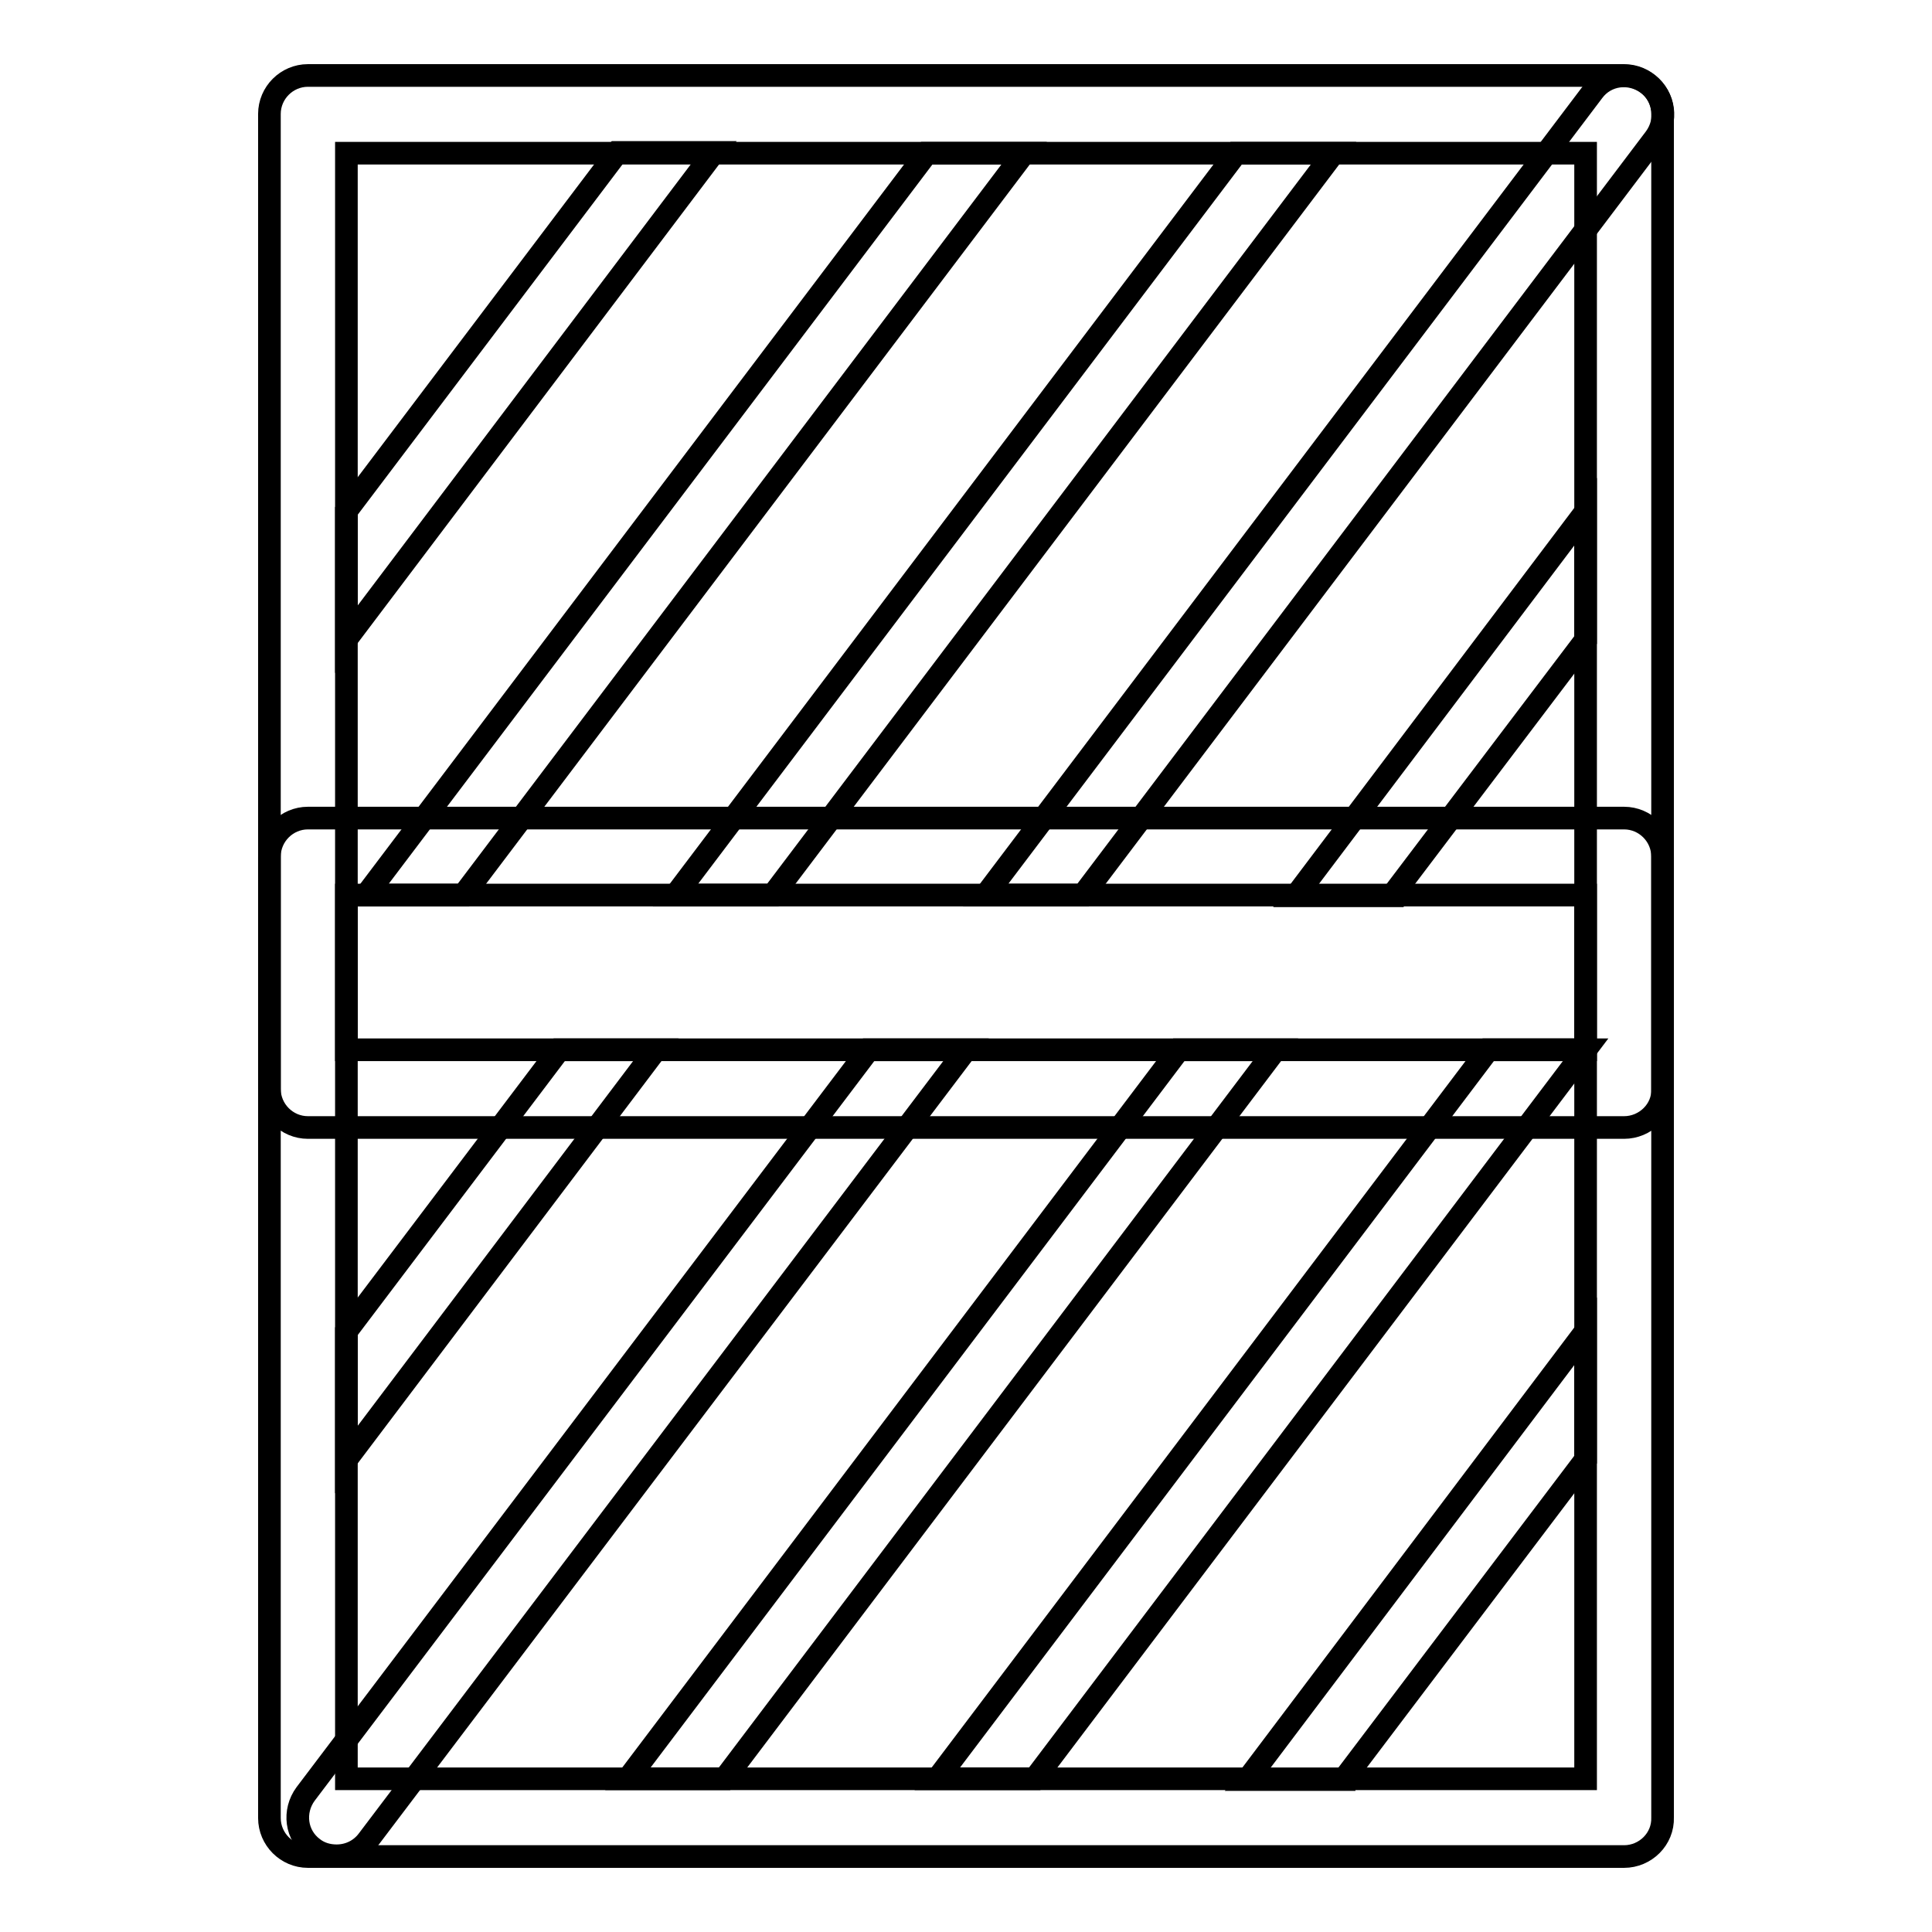 <?xml version="1.0" encoding="utf-8"?>
<!-- Svg Vector Icons : http://www.onlinewebfonts.com/icon -->
<!DOCTYPE svg PUBLIC "-//W3C//DTD SVG 1.1//EN" "http://www.w3.org/Graphics/SVG/1.1/DTD/svg11.dtd">
<svg version="1.1" xmlns="http://www.w3.org/2000/svg" xmlns:xlink="http://www.w3.org/1999/xlink" x="0px" y="0px" viewBox="0 0 256 256" enable-background="new 0 0 256 256" xml:space="preserve">
<g><g><path stroke-width="3" fill-opacity="0" stroke="#000000"  d="M215.2,149.4H40.8c-2.8,0-5.1-2.3-5.1-5.1v-30.8c0-2.8,2.3-5.1,5.1-5.1h174.4c2.8,0,5.1,2.3,5.1,5.1v30.8C220.4,147.1,218,149.4,215.2,149.4z M45.9,139.1h164.2v-20.5H45.9V139.1z"/><path stroke-width="3" fill-opacity="0" stroke="#000000"  d="M215.2,246H40.8c-2.8,0-5.1-2.3-5.1-5.1V15.1c0-2.8,2.3-5.1,5.1-5.1h174.4c2.8,0,5.1,2.3,5.1,5.1v225.7C220.4,243.7,218,246,215.2,246z M45.9,235.7h164.2V20.3H45.9V235.7z"/><path stroke-width="3" fill-opacity="0" stroke="#000000"  d="M178.1,235.7l32-42.3v-17l-44.8,59.4H178.1z"/><path stroke-width="3" fill-opacity="0" stroke="#000000"  d="M45.9,67.7v17l48.7-64.5H81.8L45.9,67.7z"/><path stroke-width="3" fill-opacity="0" stroke="#000000"  d="M197.2,139.1l-73,96.6h12.9l73-96.6H197.2z"/><path stroke-width="3" fill-opacity="0" stroke="#000000"  d="M156.2,139.1l-73,96.6H96l73-96.6H156.2z"/><path stroke-width="3" fill-opacity="0" stroke="#000000"  d="M184.5,118.6l25.6-33.8v-17l-38.4,50.9H184.5z"/><path stroke-width="3" fill-opacity="0" stroke="#000000"  d="M143.5,118.6l75.8-100.3c1.7-2.3,1.3-5.5-1-7.2c-2.3-1.7-5.5-1.3-7.2,1l-80.5,106.5H143.5z"/><path stroke-width="3" fill-opacity="0" stroke="#000000"  d="M115.1,139.1l-74.6,98.6c-1.7,2.3-1.3,5.5,1,7.2c0.9,0.7,2,1,3.1,1c1.6,0,3.1-0.7,4.1-2L128,139.1L115.1,139.1L115.1,139.1z"/><path stroke-width="3" fill-opacity="0" stroke="#000000"  d="M102.4,118.6l74.3-98.3h-12.9l-74.3,98.3H102.4z"/><path stroke-width="3" fill-opacity="0" stroke="#000000"  d="M74.1,139.1l-28.2,37.3v17l41-54.3H74.1L74.1,139.1z"/><path stroke-width="3" fill-opacity="0" stroke="#000000"  d="M61.4,118.6l74.3-98.3h-12.9l-74.3,98.3H61.4z"/></g></g>
</svg>